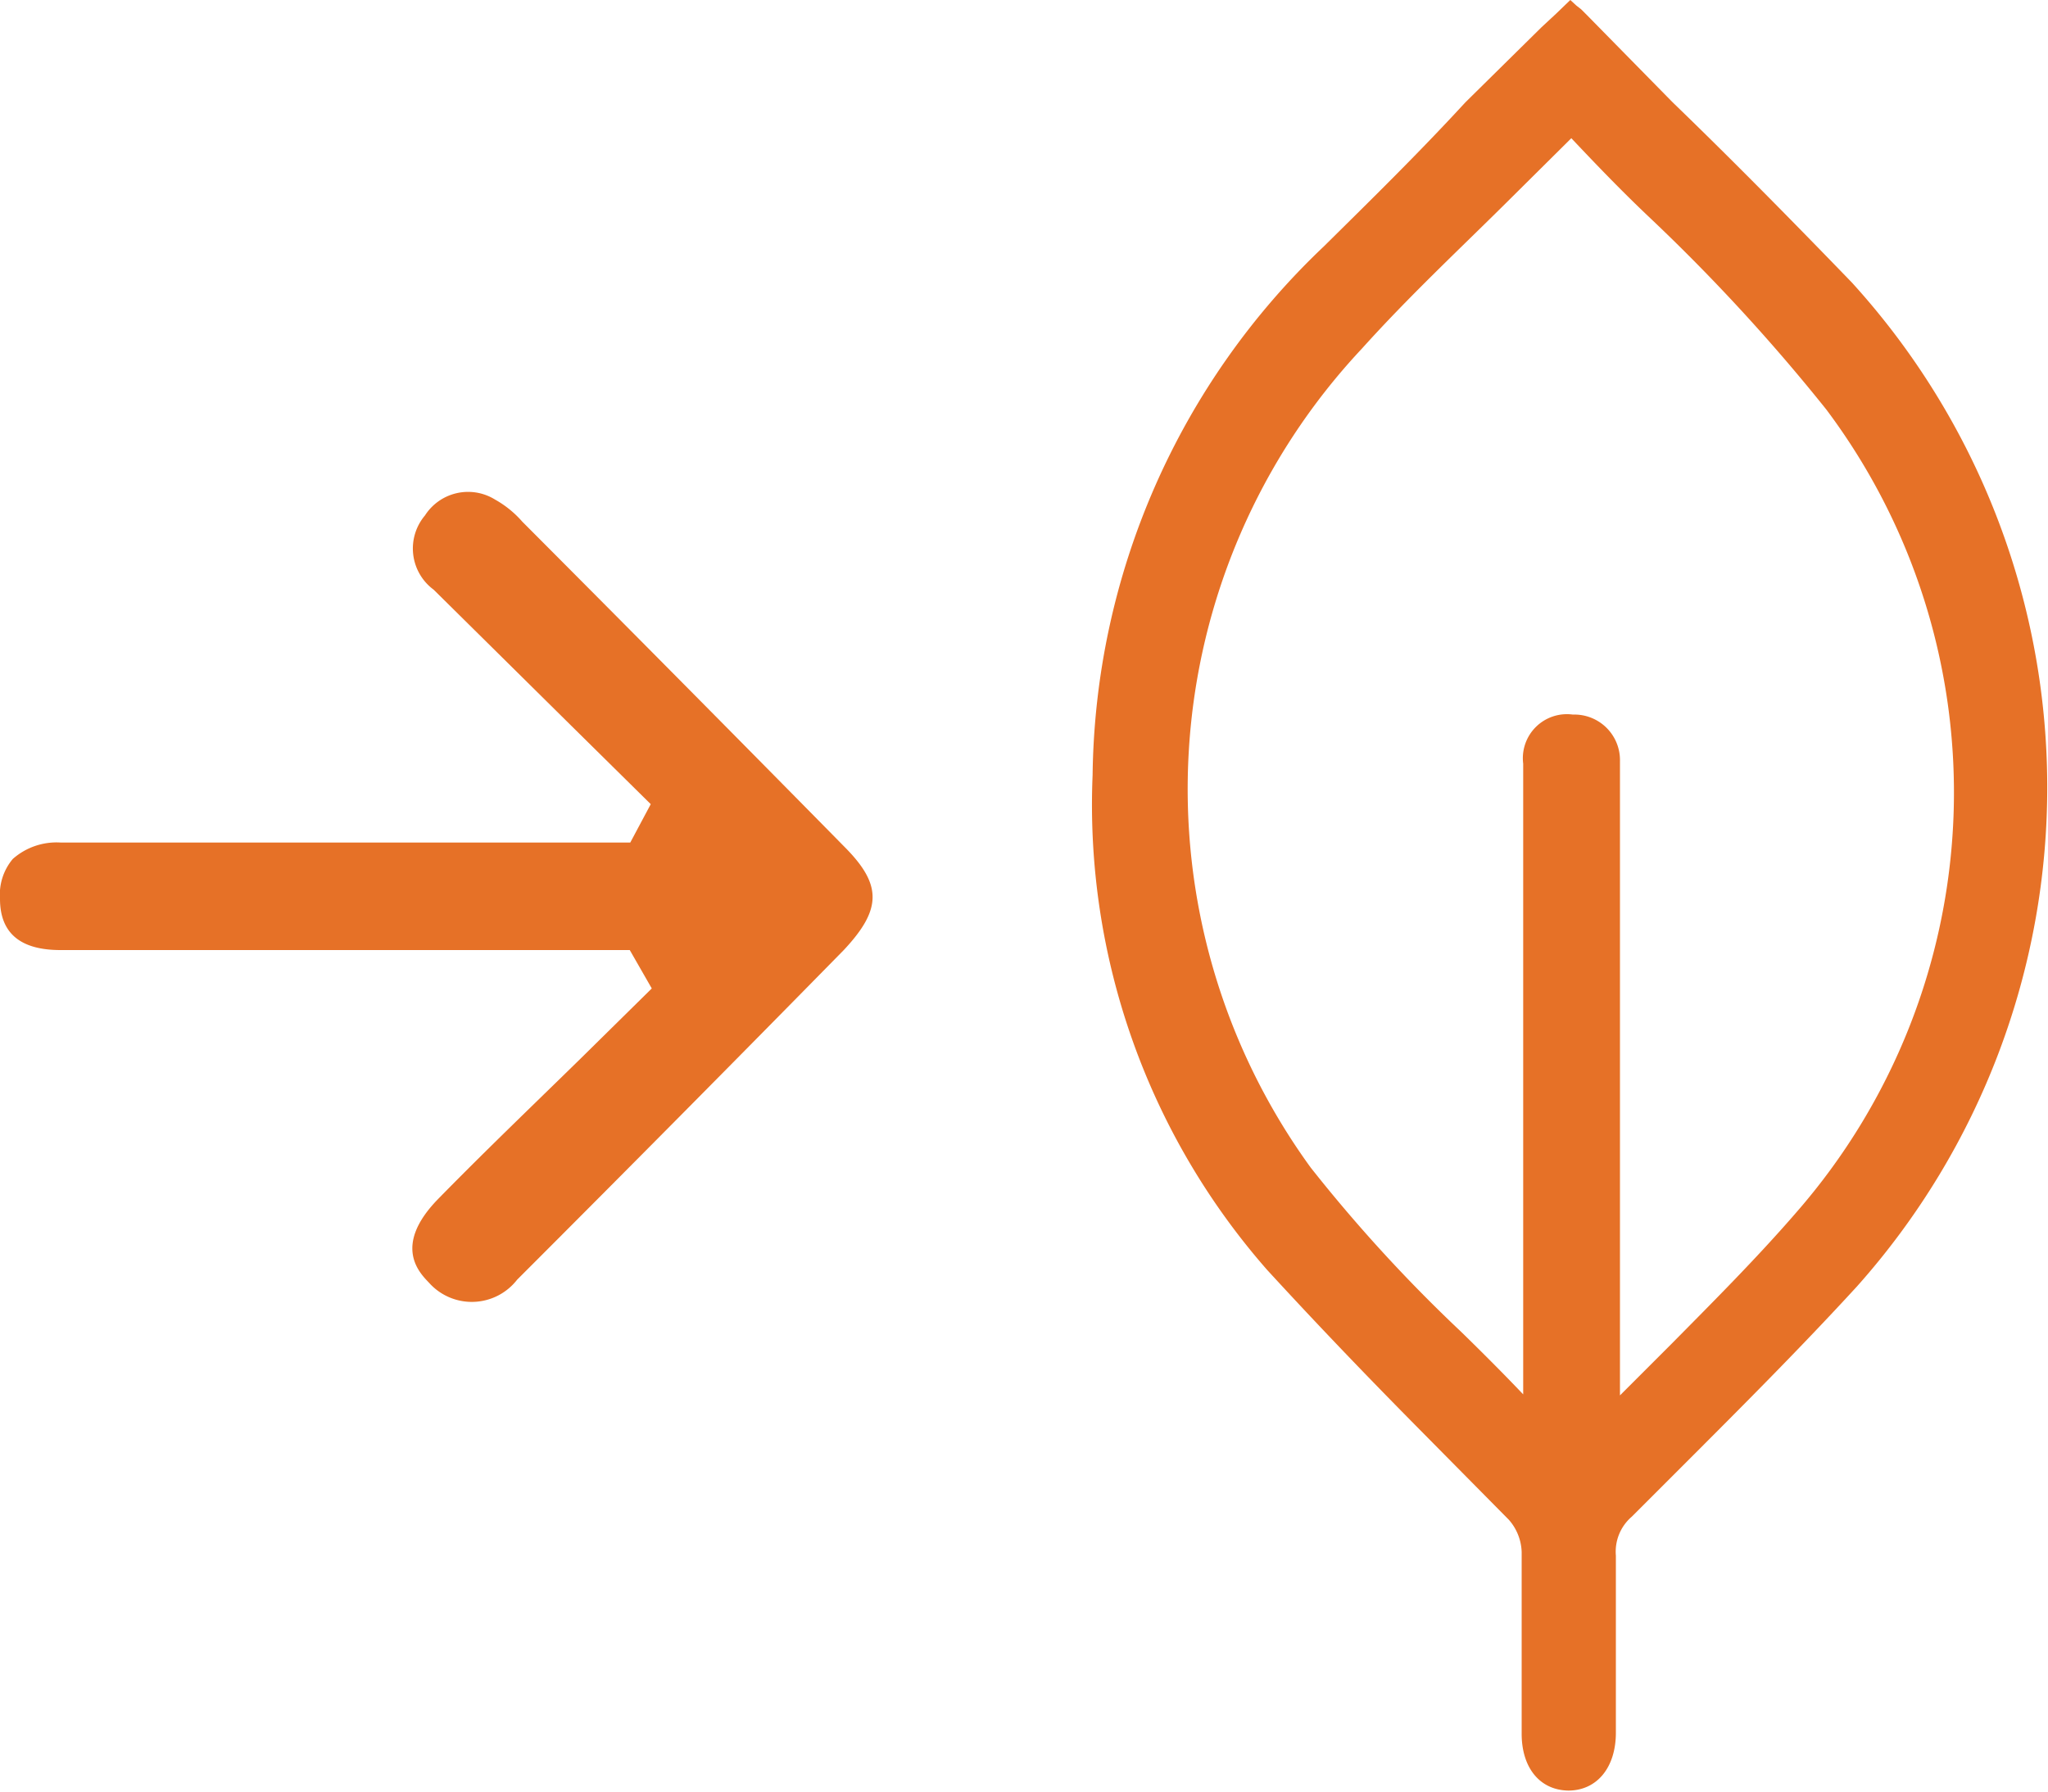 <svg xmlns="http://www.w3.org/2000/svg" width="40" height="35" viewBox="0 0 40 35"><path d="M16.51,16.56q-3.14-3.19-6.31-6.37a2,2,0,0,0-.53-.43,1,1,0,0,0-1.37.31,1,1,0,0,0,.17,1.45l2.68,2.65,1.56,1.54-.4.75H5.84l-4.65,0a1.29,1.29,0,0,0-.94.32,1.08,1.08,0,0,0-.25.78c0,.68.41,1,1.18,1H12.3l.43.75-1.39,1.37c-.93.91-1.87,1.81-2.78,2.74s-.35,1.46-.18,1.64A1.12,1.12,0,0,0,10.1,25q3.21-3.21,6.38-6.44C17.22,17.77,17.23,17.29,16.51,16.56Z" fill="#e67127"/><path d="M36.17,5.52C35,4.31,33.83,3.12,32.67,2L31,.3,30.88.18,30.79.11,30.67,0l-.28.27-.28.26L28.62,2C27.7,3,26.78,3.9,25.86,4.81a14.46,14.46,0,0,0-4.52,10.33,13.78,13.78,0,0,0,3.41,9.67c1,1.09,2,2.13,3,3.14l1.72,1.74a1,1,0,0,1,.25.63c0,.85,0,1.71,0,2.55v1c0,.66.35,1.1.91,1.11h0c.56,0,.93-.45.93-1.13V33.1c0-.89,0-1.8,0-2.71a.9.9,0,0,1,.31-.76l1-1c1.13-1.13,2.3-2.3,3.4-3.5A14.65,14.65,0,0,0,36.17,5.52Zm-6.42,9.4c0,.78,0,1.55,0,2.32v10c-.39-.41-.8-.82-1.21-1.22a29.75,29.75,0,0,1-2.94-3.21,12.58,12.58,0,0,1,1-16c.9-1,1.85-1.89,2.76-2.79l1.33-1.32c.5.53,1,1.05,1.54,1.56A36.7,36.7,0,0,1,35.67,8a12.47,12.47,0,0,1-.59,15.69c-.77.89-1.62,1.74-2.44,2.57l-1,1V14.87a.89.89,0,0,0-.92-.91h0A.86.86,0,0,0,29.75,14.92Zm.91-.78h0Zm0,20.68Z" fill="#e67127"/></svg>